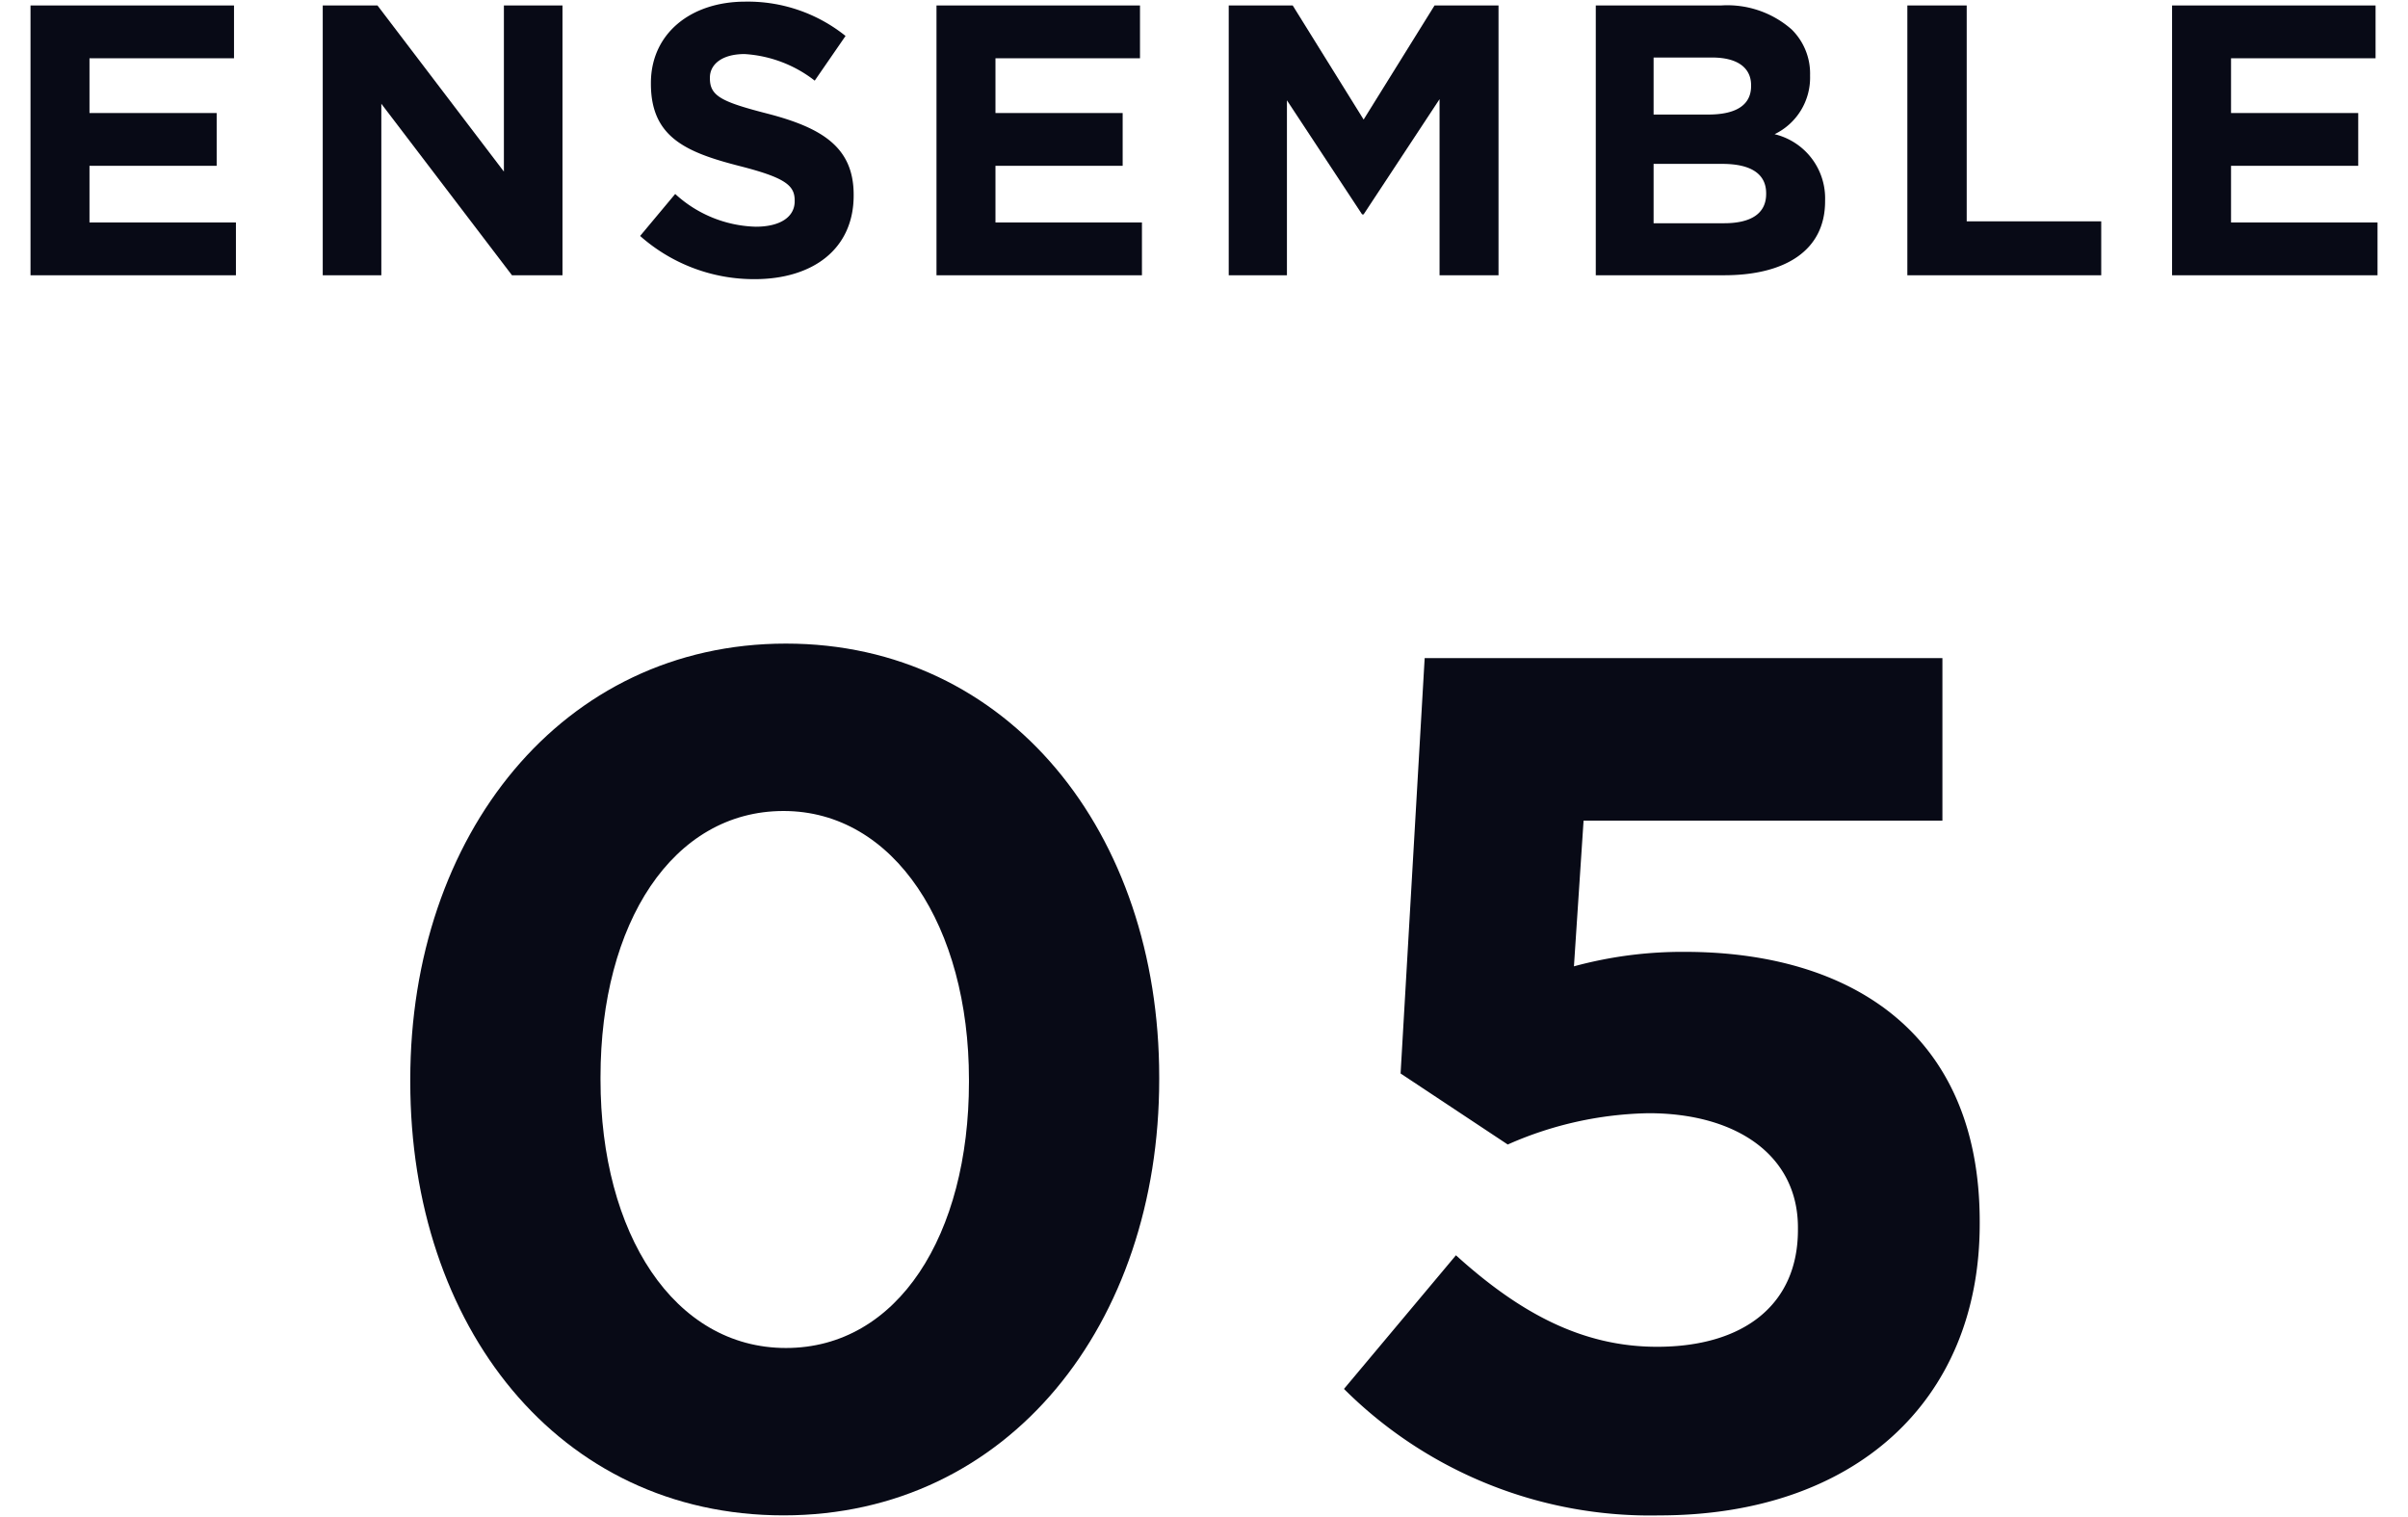 <svg xmlns="http://www.w3.org/2000/svg" width="100" height="63" viewBox="0 0 100 63"><defs><style>.cls-1{fill:#080a16;}</style></defs><path class="cls-1" d="M1.267.227H9.718V2.42H3.716V4.694H8.998V6.886H3.716V9.239H9.798v2.193H1.267Z"/><path class="cls-1" d="M13.403.227h2.273l5.25,6.899V.227h2.433V11.432H21.262L15.836,4.309v7.123H13.403Z"/><path class="cls-1" d="M26.583,9.799l1.457-1.744a5.141,5.141,0,0,0,3.345,1.36c1.009,0,1.617-.4,1.617-1.057V8.327c0-.624-.384-.944-2.257-1.424C28.488,6.327,27.031,5.702,27.031,3.477V3.445c0-2.032,1.633-3.377,3.921-3.377A6.483,6.483,0,0,1,35.114,1.493L33.834,3.349a5.255,5.255,0,0,0-2.913-1.104c-.944,0-1.44.432-1.44.977v.031c0,.736.48.977,2.417,1.473,2.272.593,3.553,1.409,3.553,3.361v.032c0,2.226-1.697,3.474-4.114,3.474A7.127,7.127,0,0,1,26.583,9.799Z"/><path class="cls-1" d="M38.891.227H47.342V2.42H41.34V4.694h5.282V6.886H41.34V9.239h6.083v2.193H38.891Z"/><path class="cls-1" d="M51.027.227h2.657l2.945,4.738L59.574.227H62.231V11.432H59.782V4.118L56.629,8.903h-.064l-3.121-4.737v7.267h-2.417Z"/><path class="cls-1" d="M66.27.227h5.202a4.045,4.045,0,0,1,2.929.993,2.569,2.569,0,0,1,.768,1.904v.032a2.606,2.606,0,0,1-1.473,2.417,2.739,2.739,0,0,1,2.097,2.753v.032c0,2.049-1.665,3.073-4.193,3.073H66.27ZM72.72,3.542c0-.736-.576-1.153-1.616-1.153H68.671V4.757h2.273c1.088,0,1.776-.353,1.776-1.185ZM71.52,6.806H68.671V9.271h2.929c1.088,0,1.745-.384,1.745-1.216V8.023C73.344,7.27,72.784,6.806,71.52,6.806Z"/><path class="cls-1" d="M79.209.227h2.465V9.191H87.26v2.241H79.209Z"/><path class="cls-1" d="M90.202.227h8.451V2.42H92.651V4.694h5.282V6.886H92.651V9.239h6.083v2.193H90.202Z"/><path class="cls-1" d="M17.038,44.93v-.1c0-10.15,6.3-18.102,15.601-18.102,9.25,0,15.501,7.852,15.501,18.002v.1c0,10.15-6.25,18.102-15.601,18.102S17.038,55.082,17.038,44.93Zm23.201,0v-.1c0-6.351-3.1-11.15-7.7-11.15-4.601,0-7.601,4.65-7.601,11.051v.1c0,6.4,3.05,11.15,7.701,11.15C37.289,55.981,40.239,51.281,40.239,44.93Z"/><path class="cls-1" d="M55.813,57.681l4.65-5.55c2.65,2.4,5.25,3.8,8.351,3.8,3.6,0,5.851-1.75,5.851-4.851V50.981c0-3-2.55-4.75-6.201-4.75a15.027,15.027,0,0,0-5.85,1.3l-4.45-2.95,1-17.251h21.501v6.751H65.763l-.4,6.05a17.136,17.136,0,0,1,4.6-.601c6.801,0,12.251,3.301,12.251,11.201v.1c0,7.4-5.25,12.102-13.301,12.102A17.998,17.998,0,0,1,55.813,57.681Z"/></svg>
